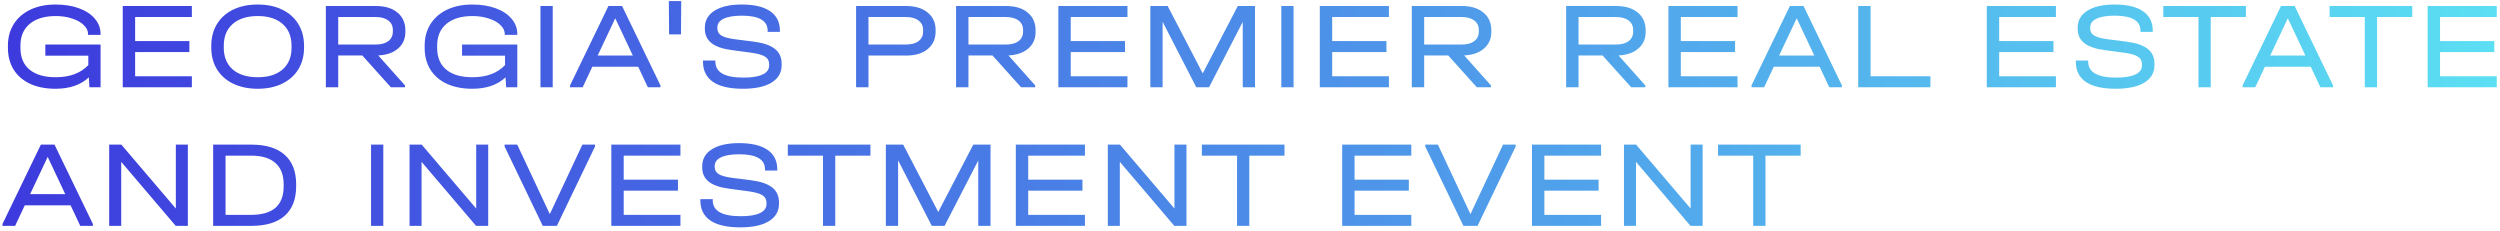 <?xml version="1.0" encoding="UTF-8"?> <svg xmlns="http://www.w3.org/2000/svg" width="487" height="45" viewBox="0 0 487 45" fill="none"><path d="M17.156 6.793V6.648C17.156 6.005 16.875 5.418 16.312 4.887C15.765 4.34 15.009 3.913 14.044 3.608C13.079 3.286 12.017 3.125 10.858 3.125C8.703 3.125 7.014 3.632 5.791 4.645C4.585 5.659 3.981 7.066 3.981 8.868V9.327C3.981 11.177 4.577 12.592 5.767 13.573C6.957 14.555 8.655 15.046 10.858 15.046C13.593 15.046 15.709 14.257 17.205 12.681V10.847H8.832V8.675H19.594V17H17.422L17.301 15.07C15.725 16.55 13.561 17.29 10.81 17.29C8.912 17.29 7.263 16.968 5.864 16.324C4.48 15.681 3.41 14.756 2.654 13.549C1.914 12.343 1.544 10.927 1.544 9.303V8.892C1.544 7.3 1.922 5.9 2.678 4.694C3.451 3.471 4.536 2.53 5.936 1.87C7.336 1.211 8.968 0.881 10.834 0.881C12.54 0.881 14.052 1.122 15.371 1.605C16.706 2.088 17.744 2.771 18.484 3.656C19.224 4.525 19.594 5.522 19.594 6.648V6.793H17.156ZM37.375 1.171V3.318H26.324V8H36.892V10.147H26.324V14.852H37.375V17H23.911V1.171H37.375ZM50.204 17.29C48.386 17.29 46.794 16.96 45.426 16.3C44.059 15.641 43.005 14.708 42.265 13.501C41.525 12.295 41.155 10.879 41.155 9.254V8.941C41.155 7.316 41.525 5.9 42.265 4.694C43.005 3.471 44.059 2.53 45.426 1.87C46.794 1.211 48.386 0.881 50.204 0.881C52.022 0.881 53.606 1.211 54.958 1.87C56.325 2.53 57.379 3.471 58.119 4.694C58.859 5.9 59.229 7.316 59.229 8.941V9.254C59.229 10.879 58.859 12.295 58.119 13.501C57.379 14.708 56.325 15.641 54.958 16.3C53.606 16.96 52.022 17.29 50.204 17.29ZM50.204 15.046C52.279 15.046 53.896 14.539 55.054 13.525C56.212 12.512 56.791 11.104 56.791 9.303V8.916C56.791 7.099 56.212 5.683 55.054 4.67C53.896 3.64 52.279 3.125 50.204 3.125C48.129 3.125 46.504 3.64 45.33 4.67C44.172 5.683 43.592 7.099 43.592 8.916V9.303C43.592 11.104 44.172 12.512 45.33 13.525C46.504 14.539 48.129 15.046 50.204 15.046ZM78.966 6.238C78.966 7.557 78.491 8.627 77.542 9.447C76.609 10.268 75.322 10.718 73.681 10.799L78.893 16.638V17H76.143L70.569 10.799H65.887V17H63.474V1.171H73.223C75.008 1.171 76.408 1.597 77.421 2.45C78.451 3.286 78.966 4.444 78.966 5.924V6.238ZM76.529 5.852C76.529 5.048 76.231 4.428 75.636 3.994C75.057 3.543 74.236 3.318 73.175 3.318H65.887V8.675H73.175C74.236 8.675 75.057 8.458 75.636 8.024C76.231 7.573 76.529 6.946 76.529 6.141V5.852ZM98.334 6.793V6.648C98.334 6.005 98.053 5.418 97.49 4.887C96.943 4.34 96.186 3.913 95.221 3.608C94.256 3.286 93.194 3.125 92.036 3.125C89.88 3.125 88.191 3.632 86.969 4.645C85.762 5.659 85.159 7.066 85.159 8.868V9.327C85.159 11.177 85.754 12.592 86.945 13.573C88.135 14.555 89.832 15.046 92.036 15.046C94.771 15.046 96.886 14.257 98.382 12.681V10.847H90.009V8.675H100.771V17H98.6L98.479 15.07C96.902 16.55 94.739 17.29 91.988 17.29C90.09 17.29 88.441 16.968 87.041 16.324C85.658 15.681 84.588 14.756 83.832 13.549C83.092 12.343 82.722 10.927 82.722 9.303V8.892C82.722 7.3 83.1 5.9 83.856 4.694C84.628 3.471 85.714 2.53 87.114 1.87C88.513 1.211 90.146 0.881 92.012 0.881C93.717 0.881 95.229 1.122 96.549 1.605C97.884 2.088 98.921 2.771 99.661 3.656C100.401 4.525 100.771 5.522 100.771 6.648V6.793H98.334ZM107.67 1.171V17H105.281V1.171H107.67ZM128.659 16.638V17H126.198L124.316 12.994H115.388L113.505 17H111.044V16.638L118.524 1.171H121.179L128.659 16.638ZM123.278 10.823L119.852 3.56L116.425 10.823H123.278ZM132.705 0.206L132.657 6.696H130.34L130.292 0.206H132.705ZM144.714 17.29C142.156 17.29 140.218 16.847 138.899 15.962C137.596 15.062 136.944 13.751 136.944 12.029V11.788H139.357V12.029C139.357 14.088 141.183 15.118 144.835 15.118C146.459 15.118 147.698 14.917 148.551 14.515C149.403 14.112 149.83 13.517 149.83 12.729V12.536C149.83 11.86 149.556 11.354 149.009 11.016C148.478 10.678 147.529 10.421 146.162 10.244L142.566 9.761C140.813 9.536 139.494 9.085 138.609 8.41C137.74 7.718 137.306 6.793 137.306 5.635V5.393C137.306 3.978 137.933 2.876 139.188 2.088C140.443 1.283 142.213 0.881 144.497 0.881C146.926 0.881 148.768 1.315 150.023 2.184C151.293 3.053 151.929 4.316 151.929 5.973V6.214H149.54V5.973C149.54 4.026 147.859 3.053 144.497 3.053C142.953 3.053 141.77 3.254 140.95 3.656C140.145 4.042 139.743 4.605 139.743 5.345V5.538C139.743 6.133 140.001 6.592 140.515 6.914C141.03 7.235 141.891 7.477 143.097 7.638L146.717 8.096C148.631 8.337 150.031 8.804 150.915 9.496C151.816 10.187 152.267 11.169 152.267 12.439V12.681C152.267 14.145 151.615 15.279 150.312 16.083C149.009 16.887 147.143 17.29 144.714 17.29ZM176.514 1.171C178.284 1.171 179.683 1.597 180.713 2.45C181.742 3.286 182.257 4.42 182.257 5.852V6.141C182.257 7.573 181.742 8.715 180.713 9.568C179.683 10.405 178.284 10.823 176.514 10.823H169.179V17H166.766V1.171H176.514ZM176.466 8.675C177.528 8.675 178.348 8.458 178.927 8.024C179.523 7.573 179.82 6.946 179.82 6.141V5.852C179.82 5.048 179.523 4.428 178.927 3.994C178.348 3.543 177.528 3.318 176.466 3.318H169.179V8.675H176.466ZM201.733 6.238C201.733 7.557 201.258 8.627 200.309 9.447C199.376 10.268 198.089 10.718 196.448 10.799L201.66 16.638V17H198.91L193.336 10.799H188.654V17H186.241V1.171H195.99C197.776 1.171 199.175 1.597 200.189 2.45C201.218 3.286 201.733 4.444 201.733 5.924V6.238ZM199.296 5.852C199.296 5.048 198.998 4.428 198.403 3.994C197.824 3.543 197.003 3.318 195.942 3.318H188.654V8.675H195.942C197.003 8.675 197.824 8.458 198.403 8.024C198.998 7.573 199.296 6.946 199.296 6.141V5.852ZM219.629 1.171V3.318H208.578V8H219.147V10.147H208.578V14.852H219.629V17H206.165V1.171H219.629ZM244.475 17H242.086V4.259L235.523 17H233.037L226.474 4.235V17H224.085V1.171H227.463L234.292 14.297L241.121 1.171H244.475V17ZM251.986 1.171V17H249.598V1.171H251.986ZM270.562 1.171V3.318H259.511V8H270.08V10.147H259.511V14.852H270.562V17H257.098V1.171H270.562ZM290.51 6.238C290.51 7.557 290.035 8.627 289.086 9.447C288.153 10.268 286.866 10.718 285.225 10.799L290.437 16.638V17H287.686L282.112 10.799H277.431V17H275.018V1.171H284.767C286.552 1.171 287.952 1.597 288.965 2.45C289.995 3.286 290.51 4.444 290.51 5.924V6.238ZM288.072 5.852C288.072 5.048 287.775 4.428 287.18 3.994C286.6 3.543 285.78 3.318 284.718 3.318H277.431V8.675H284.718C285.78 8.675 286.6 8.458 287.18 8.024C287.775 7.573 288.072 6.946 288.072 6.141V5.852ZM320.577 6.238C320.577 7.557 320.102 8.627 319.153 9.447C318.22 10.268 316.933 10.718 315.292 10.799L320.504 16.638V17H317.754L312.18 10.799H307.498V17H305.085V1.171H314.834C316.62 1.171 318.019 1.597 319.033 2.45C320.062 3.286 320.577 4.444 320.577 5.924V6.238ZM318.14 5.852C318.14 5.048 317.842 4.428 317.247 3.994C316.668 3.543 315.847 3.318 314.786 3.318H307.498V8.675H314.786C315.847 8.675 316.668 8.458 317.247 8.024C317.842 7.573 318.14 6.946 318.14 6.141V5.852ZM338.473 1.171V3.318H327.422V8H337.991V10.147H327.422V14.852H338.473V17H325.009V1.171H338.473ZM358.806 16.638V17H356.345L354.463 12.994H345.535L343.653 17H341.192V16.638L348.672 1.171H351.326L358.806 16.638ZM353.425 10.823L349.999 3.56L346.573 10.823H353.425ZM364.393 1.171V14.852H376.048V17H361.98V1.171H364.393ZM400.493 1.171V3.318H389.441V8H400.01V10.147H389.441V14.852H400.493V17H387.028V1.171H400.493ZM412.139 17.29C409.582 17.29 407.643 16.847 406.324 15.962C405.021 15.062 404.37 13.751 404.37 12.029V11.788H406.783V12.029C406.783 14.088 408.608 15.118 412.26 15.118C413.885 15.118 415.124 14.917 415.976 14.515C416.829 14.112 417.255 13.517 417.255 12.729V12.536C417.255 11.86 416.982 11.354 416.435 11.016C415.904 10.678 414.955 10.421 413.587 10.244L409.992 9.761C408.238 9.536 406.919 9.085 406.035 8.41C405.166 7.718 404.732 6.793 404.732 5.635V5.393C404.732 3.978 405.359 2.876 406.614 2.088C407.868 1.283 409.638 0.881 411.922 0.881C414.351 0.881 416.193 1.315 417.448 2.184C418.719 3.053 419.354 4.316 419.354 5.973V6.214H416.965V5.973C416.965 4.026 415.284 3.053 411.922 3.053C410.378 3.053 409.196 3.254 408.375 3.656C407.571 4.042 407.169 4.605 407.169 5.345V5.538C407.169 6.133 407.426 6.592 407.941 6.914C408.456 7.235 409.316 7.477 410.523 7.638L414.142 8.096C416.057 8.337 417.456 8.804 418.341 9.496C419.242 10.187 419.692 11.169 419.692 12.439V12.681C419.692 14.145 419.041 15.279 417.738 16.083C416.435 16.887 414.569 17.29 412.139 17.29ZM421.41 3.318V1.171H437.505V3.318H430.652V17H428.263V3.318H421.41ZM454.475 16.638V17H452.014L450.132 12.994H441.204L439.322 17H436.86V16.638L444.341 1.171H446.995L454.475 16.638ZM449.094 10.823L445.668 3.56L442.241 10.823H449.094ZM453.81 3.318V1.171H469.905V3.318H463.052V17H460.663V3.318H453.81ZM486.371 1.171V3.318H475.32V8H485.889V10.147H475.32V14.852H486.371V17H472.907V1.171H486.371ZM18.098 43.638V44H15.636L13.754 39.994H4.826L2.944 44H0.483V43.638L7.963 28.171H10.617L18.098 43.638ZM12.716 37.823L9.29 30.56L5.864 37.823H12.716ZM36.594 28.171V44H34.229L23.612 31.525V44H21.271V28.171H23.636L34.253 40.622V28.171H36.594ZM48.932 28.171C51.796 28.171 53.968 28.83 55.447 30.149C56.944 31.468 57.692 33.391 57.692 35.916V36.278C57.692 38.804 56.944 40.726 55.447 42.045C53.968 43.349 51.796 44 48.932 44H41.525V28.171H48.932ZM48.932 41.852C53.147 41.852 55.255 40.002 55.255 36.303V35.892C55.255 34.058 54.716 32.675 53.638 31.742C52.576 30.793 51 30.318 48.908 30.318H43.938V41.852H48.932ZM74.669 28.171V44H72.28V28.171H74.669ZM95.103 28.171V44H92.738L82.121 31.525V44H79.78V28.171H82.145L92.762 40.622V28.171H95.103ZM115.911 28.171V28.533L108.479 44H105.728L98.296 28.533V28.171H100.757L107.103 41.708L113.449 28.171H115.911ZM132.549 28.171V30.318H121.498V34.999H132.067V37.147H121.498V41.852H132.549V44H119.085V28.171H132.549ZM144.196 44.29C141.638 44.29 139.699 43.847 138.38 42.962C137.077 42.062 136.426 40.751 136.426 39.029V38.788H138.839V39.029C138.839 41.088 140.665 42.118 144.316 42.118C145.941 42.118 147.18 41.917 148.032 41.515C148.885 41.112 149.311 40.517 149.311 39.729V39.536C149.311 38.86 149.038 38.354 148.491 38.016C147.96 37.678 147.011 37.421 145.643 37.244L142.048 36.761C140.295 36.536 138.975 36.085 138.091 35.41C137.222 34.718 136.788 33.793 136.788 32.635V32.394C136.788 30.978 137.415 29.876 138.67 29.088C139.925 28.283 141.694 27.881 143.978 27.881C146.408 27.881 148.249 28.316 149.504 29.184C150.775 30.053 151.41 31.316 151.41 32.973V33.214H149.022V32.973C149.022 31.026 147.341 30.053 143.978 30.053C142.434 30.053 141.252 30.254 140.431 30.656C139.627 31.042 139.225 31.605 139.225 32.345V32.538C139.225 33.133 139.482 33.592 139.997 33.914C140.512 34.235 141.372 34.477 142.579 34.638L146.198 35.096C148.113 35.337 149.512 35.804 150.397 36.496C151.298 37.187 151.748 38.169 151.748 39.439V39.681C151.748 41.145 151.097 42.279 149.794 43.083C148.491 43.887 146.625 44.29 144.196 44.29ZM153.466 30.318V28.171H169.561V30.318H162.708V44H160.319V30.318H153.466ZM192.953 44H190.564V31.259L184 44H181.515L174.952 31.235V44H172.563V28.171H175.941L182.77 41.297L189.598 28.171H192.953V44ZM211.347 28.171V30.318H200.295V34.999H210.864V37.147H200.295V41.852H211.347V44H197.882V28.171H211.347ZM231.125 28.171V44H228.76L218.143 31.525V44H215.802V28.171H218.167L228.784 40.622V28.171H231.125ZM234.125 30.318V28.171H250.22V30.318H243.367V44H240.978V30.318H234.125ZM274.922 28.171V30.318H263.87V34.999H274.439V37.147H263.87V41.852H274.922V44H261.457V28.171H274.922ZM295.255 28.171V28.533L287.823 44H285.072L277.64 28.533V28.171H280.101L286.448 41.708L292.794 28.171H295.255ZM311.893 28.171V30.318H300.842V34.999H311.411V37.147H300.842V41.852H311.893V44H298.429V28.171H311.893ZM331.672 28.171V44H329.307L318.69 31.525V44H316.349V28.171H318.714L329.331 40.622V28.171H331.672ZM334.672 30.318V28.171H350.767V30.318H343.914V44H341.525V30.318H334.672Z" fill="url(#paint0_linear_2628_5996)"></path><defs><linearGradient id="paint0_linear_2628_5996" x1="-1.83284e-06" y1="22.5" x2="492" y2="22.5" gradientUnits="userSpaceOnUse"><stop stop-color="#3D3ADD"></stop><stop offset="1" stop-color="#5CE1F3"></stop></linearGradient></defs></svg> 